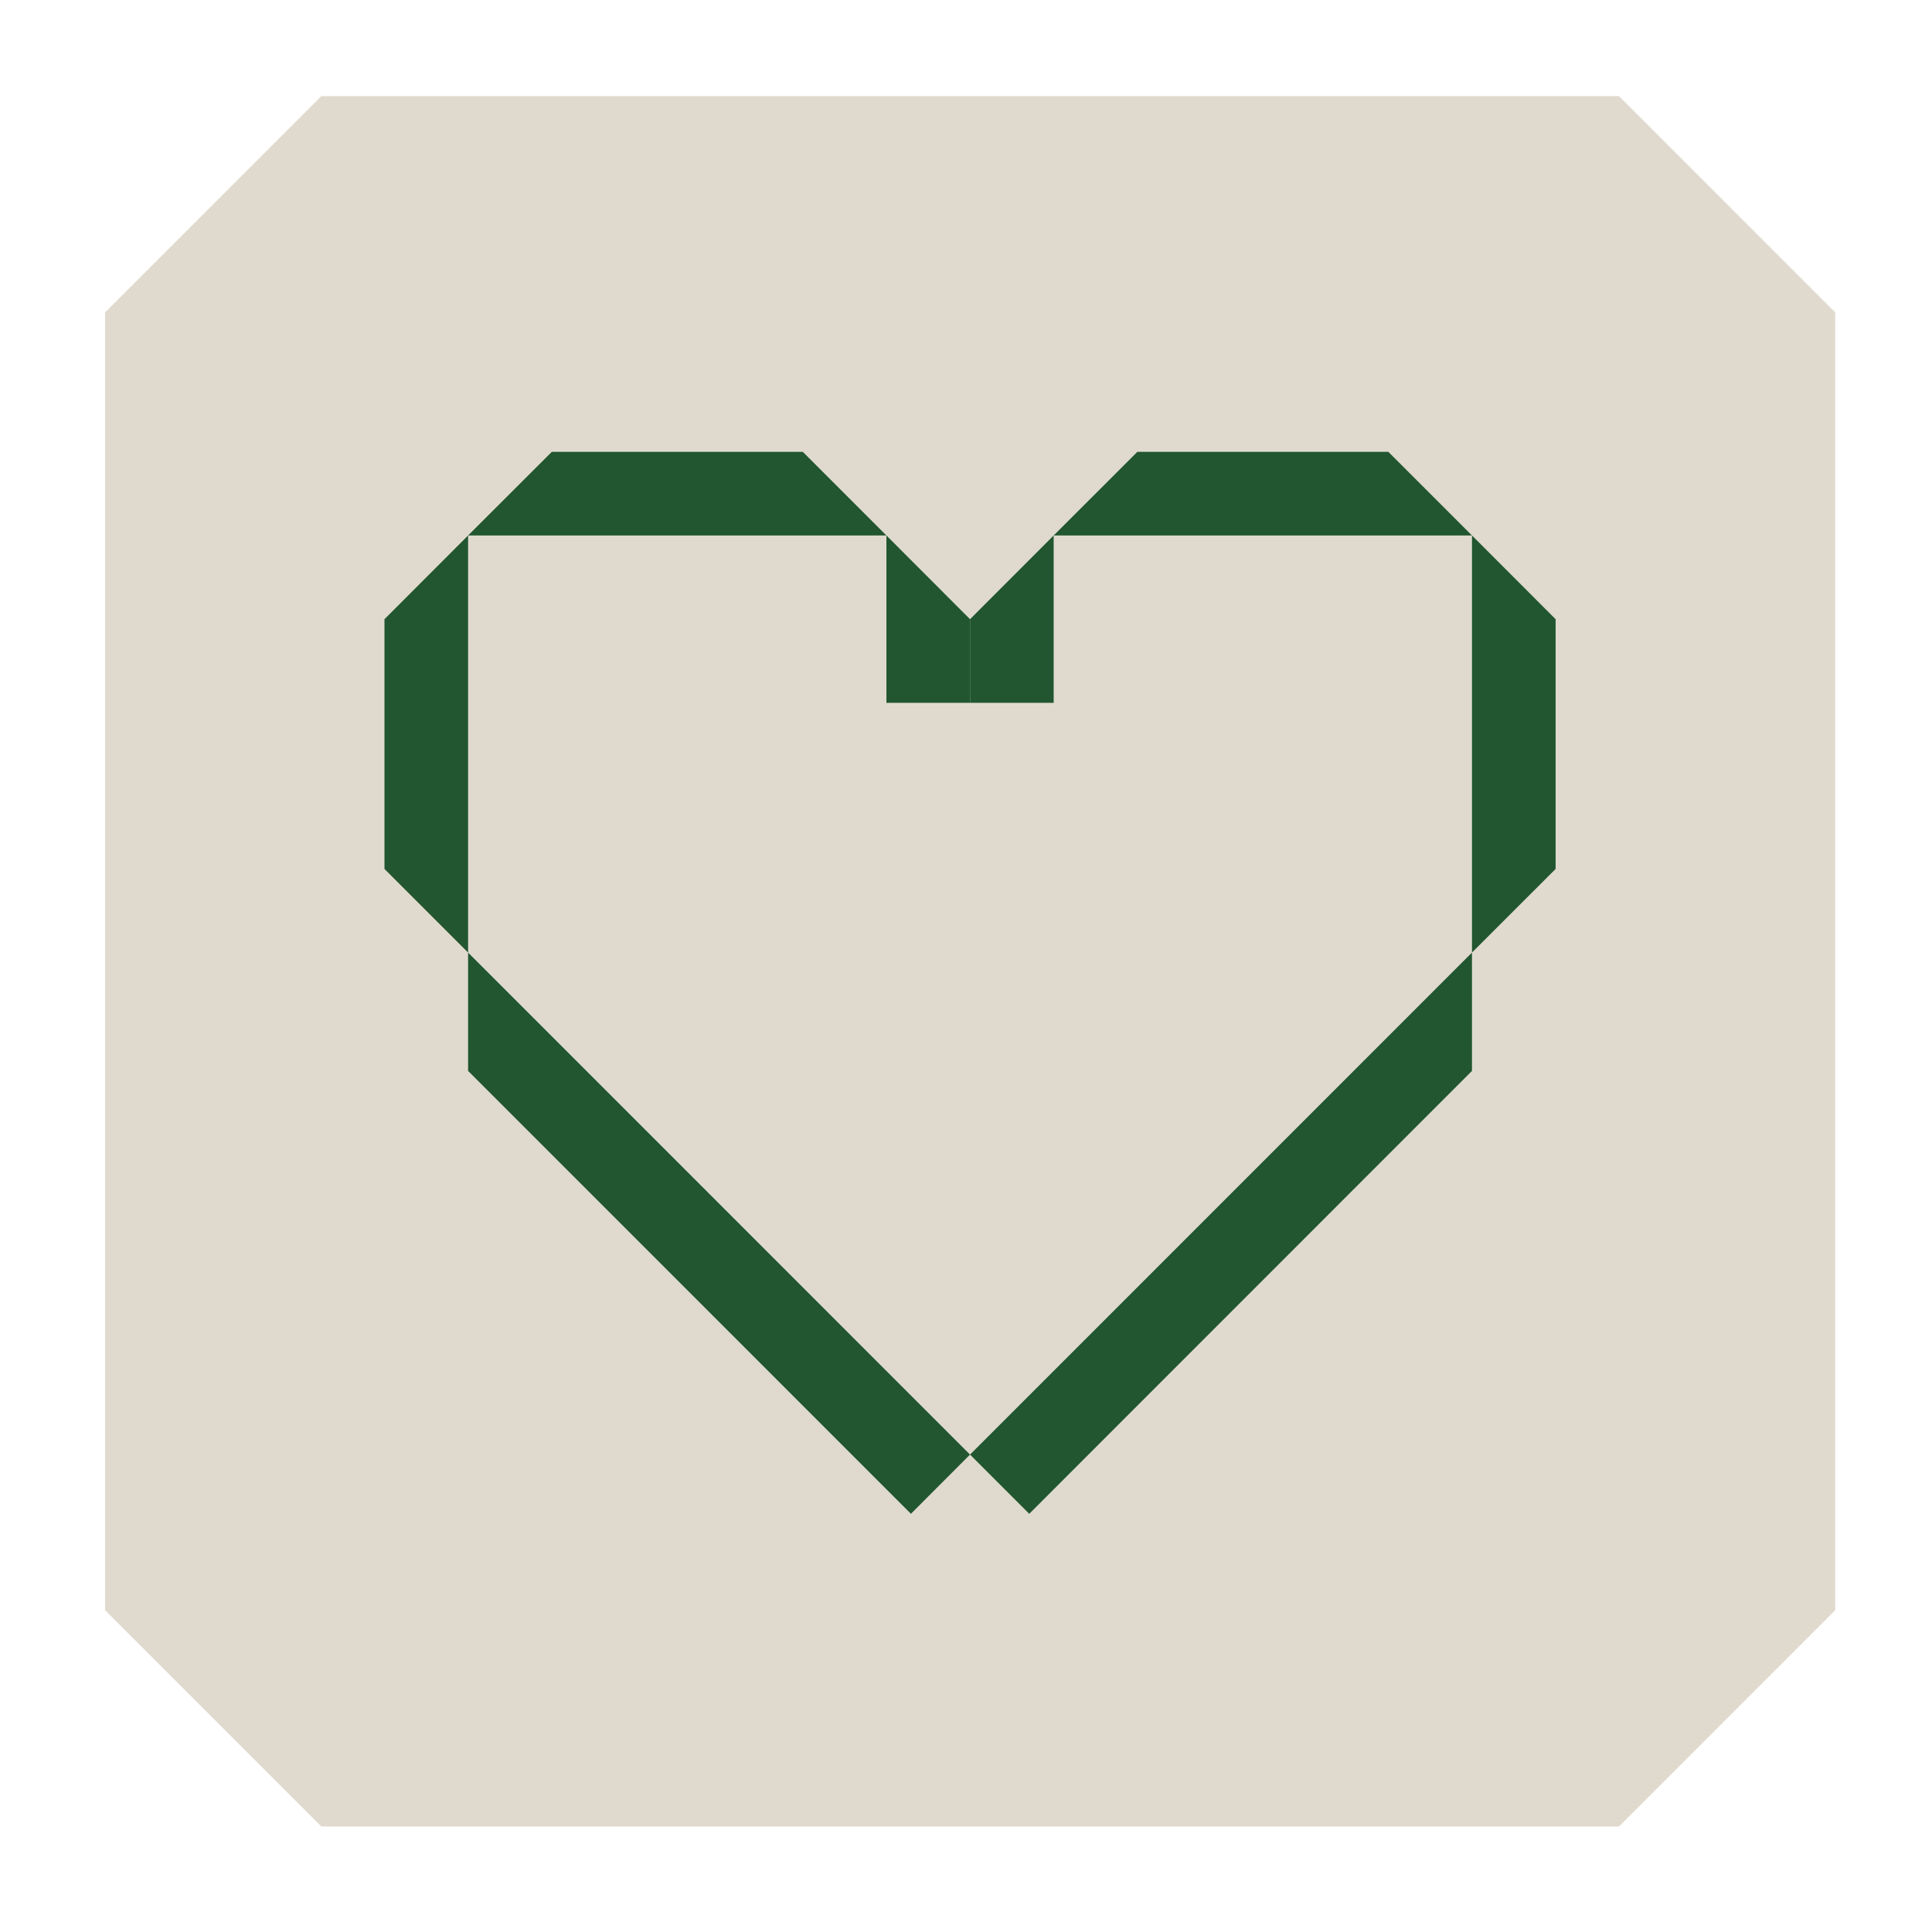 <?xml version="1.0" encoding="UTF-8"?> <svg xmlns="http://www.w3.org/2000/svg" width="201" height="200" viewBox="0 0 201 200" fill="none"><path d="M168.43 10H10.93H33.43L10.93 32.5V167.5L33.43 190H168.43L190.93 167.5V32.5L168.43 10Z" fill="#E0DACE"></path><g clip-path="url(#clip0_1443_11060)"><path d="M40 90.39L48.7 99.09V55.7L40 64.41V90.39Z" fill="#215630"></path><path d="M57.409 47L48.699 55.7H92.219L83.519 47H57.409Z" fill="#215630"></path><path d="M92.219 55.7V73.11H100.919V64.41L92.219 55.7Z" fill="#215630"></path><path d="M100.919 151.31L94.769 157.47L48.699 111.4V99.09L100.919 151.31Z" fill="#215630"></path><path d="M161.841 90.39L153.141 99.09V55.7L161.841 64.41V90.39Z" fill="#215630"></path><path d="M144.439 47L153.139 55.7H109.619L118.329 47H144.439Z" fill="#215630"></path><path d="M109.62 55.7V73.11H100.92V64.41L109.62 55.7Z" fill="#215630"></path><path d="M100.92 151.31L107.08 157.47L153.14 111.4V99.09L100.92 151.31Z" fill="#215630"></path></g><defs><clipPath id="clip0_1443_11060"><rect width="121.84" height="110.47" fill="white" transform="translate(40 47)"></rect></clipPath></defs></svg> 